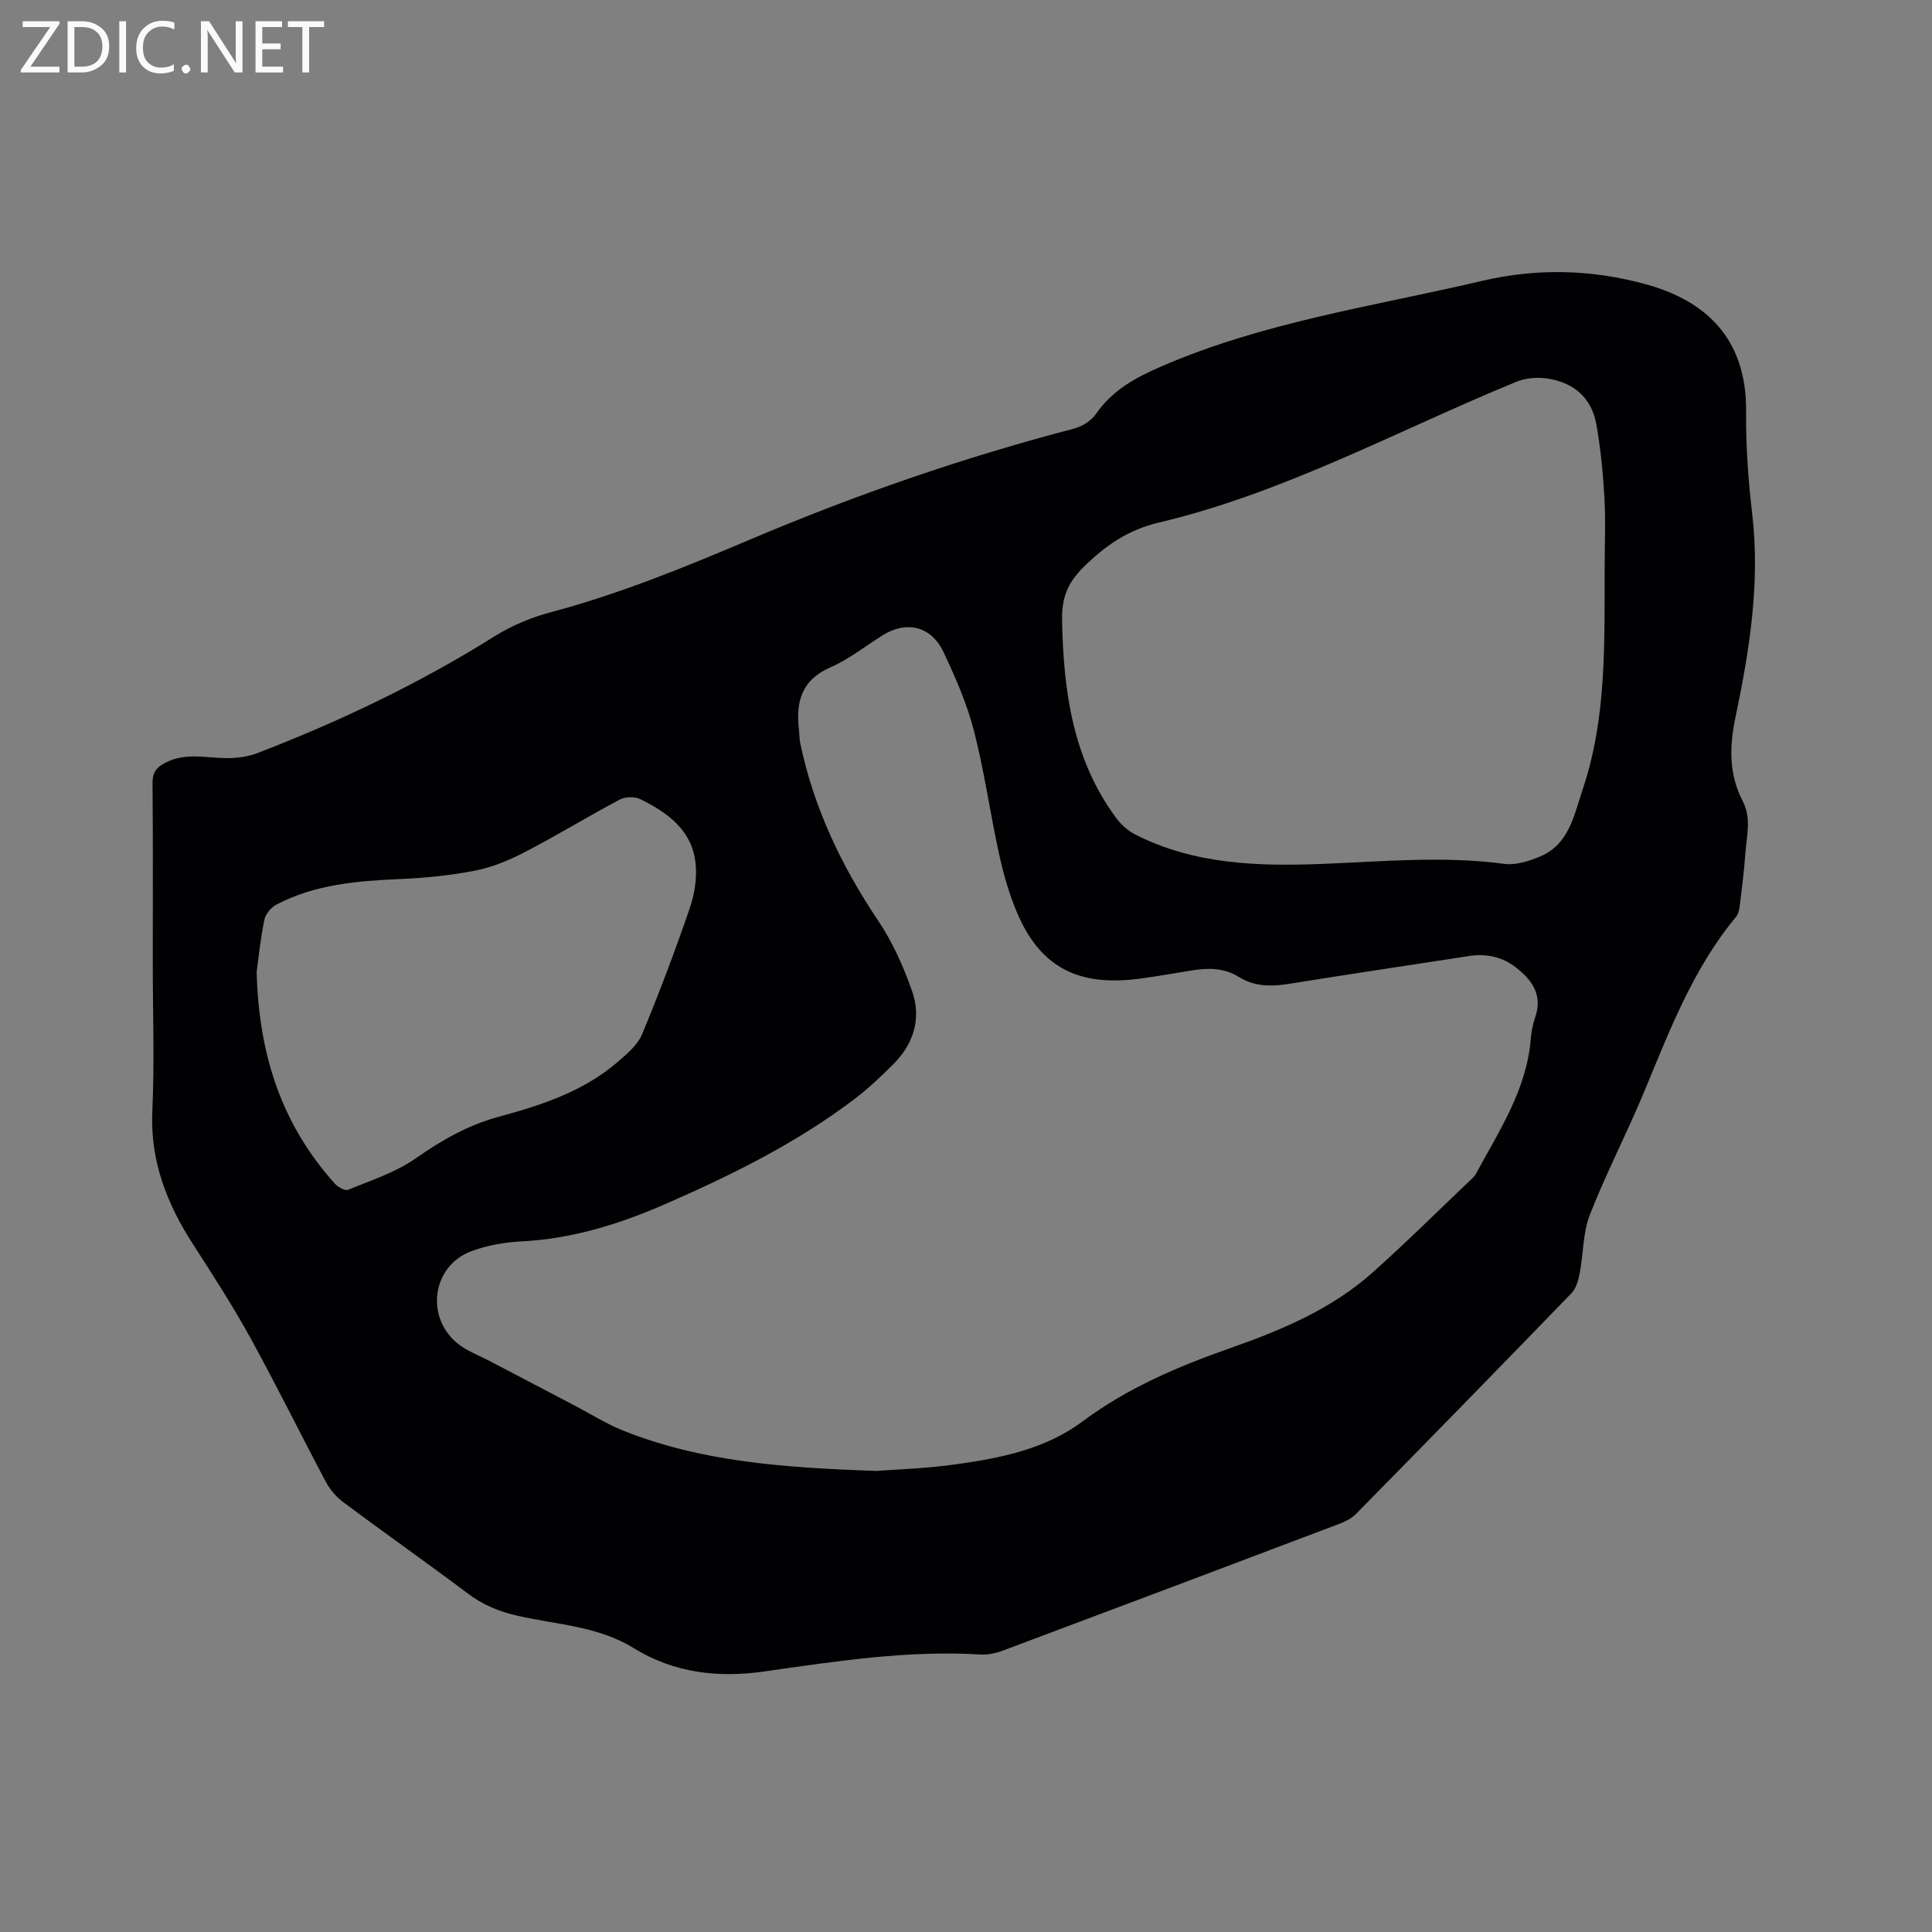 <svg enable-background="new 0 0 400 400" viewBox="0 0 400 400" xmlns="http://www.w3.org/2000/svg"><rect x="0" y="0" width="400" height="400" fill="#808080" stroke="none"/><path d="m31.63 199.42c0-12.41.06-24.82-.05-37.23-.02-2.25.76-3.31 2.73-4.31 4.11-2.09 8.28-.97 12.47-.92 2.15.02 4.44-.25 6.43-1.01 17.14-6.58 33.63-14.46 49.22-24.23 3.52-2.21 7.55-3.89 11.58-4.96 14.29-3.79 27.9-9.38 41.44-15.12 21.78-9.23 44.05-16.93 66.94-22.91 1.68-.44 3.55-1.63 4.52-3.03 3.4-4.9 8.06-7.46 13.49-9.82 21.31-9.25 44.12-12.48 66.46-17.73 11.5-2.7 22.84-2.34 33.92.71 13.74 3.78 20.87 12.49 20.73 26.36-.07 7.08.45 14.2 1.27 21.23 1.66 14.25-.56 28.17-3.45 41.96-1.3 6.19-1.41 11.87 1.48 17.45 1.87 3.61.79 7.27.54 10.9-.25 3.59-.71 7.17-1.15 10.75-.1.8-.29 1.73-.78 2.32-8.89 10.71-13.74 23.5-18.98 36.13-3.57 8.6-7.89 16.89-11.28 25.55-1.46 3.72-1.32 8.04-2.09 12.06-.28 1.46-.73 3.15-1.7 4.16-14.82 15.32-29.72 30.56-44.67 45.76-.92.93-2.25 1.57-3.5 2.04-23.17 8.77-46.34 17.51-69.54 26.2-1.45.54-3.1.91-4.62.82-15.13-.92-29.99 1.4-44.89 3.52-9.43 1.34-18.61.32-26.96-4.85-7.35-4.55-15.92-4.85-24.02-6.69-3.82-.87-7.14-2.22-10.27-4.58-8.56-6.43-17.32-12.59-25.9-18.99-1.46-1.09-2.74-2.65-3.59-4.26-5.22-9.82-10.12-19.81-15.48-29.55-3.67-6.67-7.81-13.09-11.94-19.5-5.46-8.46-8.94-17.33-8.45-27.72.46-10.13.09-20.33.09-30.51zm149.78 105.12c3.67-.29 10.15-.47 16.53-1.37 9.25-1.3 18.47-3.12 26.19-8.88 9.3-6.93 19.77-11.38 30.59-15.18 10.65-3.74 21.01-8.09 29.53-15.71 7.03-6.29 13.73-12.94 20.57-19.44.3-.29.6-.62.79-.99 4.75-8.82 10.41-17.27 11.3-27.68.13-1.57.41-3.18.93-4.67 1.63-4.66-.69-7.77-4.04-10.36-2.8-2.17-6.09-2.87-9.61-2.33-12.45 1.91-24.9 3.77-37.33 5.77-3.67.59-7.14.58-10.39-1.44-3.06-1.91-6.38-1.9-9.79-1.33-3.34.55-6.69 1.12-10.04 1.6-12.7 1.85-21.08-1.69-26.12-13.69-1.63-3.87-2.79-7.99-3.69-12.1-1.86-8.47-3.03-17.11-5.2-25.5-1.44-5.59-3.82-10.99-6.29-16.24-2.54-5.38-7.65-6.56-12.6-3.47-3.59 2.24-6.98 4.97-10.82 6.64-6.01 2.62-7.17 7.18-6.51 12.91.11.95.08 1.92.28 2.84 2.8 13.35 8.52 25.37 16.11 36.67 3.01 4.48 5.29 9.59 7.07 14.71 1.95 5.63.25 10.91-4.02 15.14-2.48 2.46-5.03 4.89-7.8 7-12.05 9.17-25.53 15.83-39.33 21.86-9.46 4.13-19.2 7.17-29.65 7.71-3.55.18-7.23.81-10.54 2.06-8.25 3.12-9.55 14.03-2.42 19.37 1.84 1.37 4.08 2.2 6.14 3.28 5.9 3.09 11.8 6.18 17.7 9.27 3.36 1.76 6.61 3.82 10.12 5.22 15.88 6.34 32.66 7.65 52.34 8.33zm150.82-187.01c0-4.87.22-9.76-.06-14.62-.29-5.05-.78-10.12-1.67-15.09-.99-5.52-4.77-8.67-10.21-9.46-2.07-.3-4.47-.09-6.39.7-24.54 10.07-47.96 22.98-74.01 29.14-6.38 1.51-11.15 4.82-15.7 9.36-3.22 3.22-4.38 6.34-4.3 10.8.28 14.64 2.17 28.75 11.17 40.95 1.01 1.37 2.42 2.67 3.93 3.44 12.34 6.28 25.58 6.64 39.06 6.1 12.46-.5 24.94-1.67 37.44.01 2.33.31 5.02-.56 7.3-1.5 6.09-2.52 7.08-8.57 8.88-13.9 5.03-14.94 4.49-30.48 4.56-45.93zm-279.09 83.65c.43 17.54 5.37 31.83 16.17 43.87.65.72 2.12 1.55 2.77 1.28 4.75-1.96 9.81-3.58 13.95-6.48 5.37-3.75 10.76-6.88 17.14-8.61 8.79-2.38 17.51-5.2 24.61-11.29 1.96-1.68 4.2-3.54 5.15-5.81 3.58-8.59 6.85-17.31 9.88-26.11 1-2.91 1.52-6.26 1.2-9.3-.73-6.87-5.82-10.52-11.49-13.29-1.15-.56-3.11-.48-4.26.13-6.54 3.47-12.87 7.35-19.44 10.77-3.24 1.69-6.74 3.17-10.29 3.88-5.17 1.03-10.48 1.55-15.75 1.78-8.84.38-17.56 1.1-25.56 5.29-1.1.58-2.25 1.96-2.49 3.15-.82 4.01-1.23 8.12-1.59 10.74z" fill="#010104"/><g fill="#fbfafa"><path d="m12.4 4.8-6.1 9h6v1.2h-8v-.5l6.1-8.9h-5.7v-1.2h7.6v.4z"/><path d="m14 15v-10.6h3c1.6 0 2.9.5 4 1.4s1.6 2.2 1.6 3.8-.5 3-1.6 3.9-2.4 1.5-4 1.5zm1.4-9.4v8.2h1.6c1.3 0 2.4-.4 3.1-1.1s1.1-1.8 1.1-3.1-.4-2.3-1.2-3-1.8-1-3.1-1z"/><path d="m26.1 4.4v10.6h-1.4v-10.6z"/><path d="m36.1 14.6c-.8.4-1.8.6-2.9.6-1.5 0-2.7-.5-3.6-1.4s-1.4-2.2-1.4-3.8c0-1.7.5-3.1 1.5-4.1s2.3-1.6 3.9-1.6c1 0 1.8.1 2.5.4v1.4c-.8-.4-1.6-.6-2.5-.6-1.2 0-2.1.4-2.9 1.2s-1.1 1.8-1.1 3.2c0 1.3.3 2.3 1 3s1.6 1.1 2.7 1.1c1 0 2-.2 2.7-.7v1.3z"/><path d="m37.6 14.3c0-.2.1-.5.3-.6s.4-.3.6-.3c.3 0 .5.1.6.3s.3.4.3.6-.1.4-.3.6-.4.3-.6.3c-.3 0-.5-.1-.6-.3s-.3-.4-.3-.6z"/><path d="m50.2 15h-1.6l-5.3-8.2c-.2-.2-.3-.5-.4-.7 0 .2.1.7.1 1.5v7.4h-1.4v-10.6h1.7l5.2 8.1c.2.4.4.6.4.7 0-.3-.1-.8-.1-1.5v-7.3h1.4z"/><path d="m58.6 15h-5.7v-10.6h5.5v1.2h-4.1v3.4h3.8v1.2h-3.8v3.6h4.3z"/><path d="m67.1 5.6h-3.1v9.4h-1.4v-9.4h-3v-1.2h7.5z"/></g></svg>